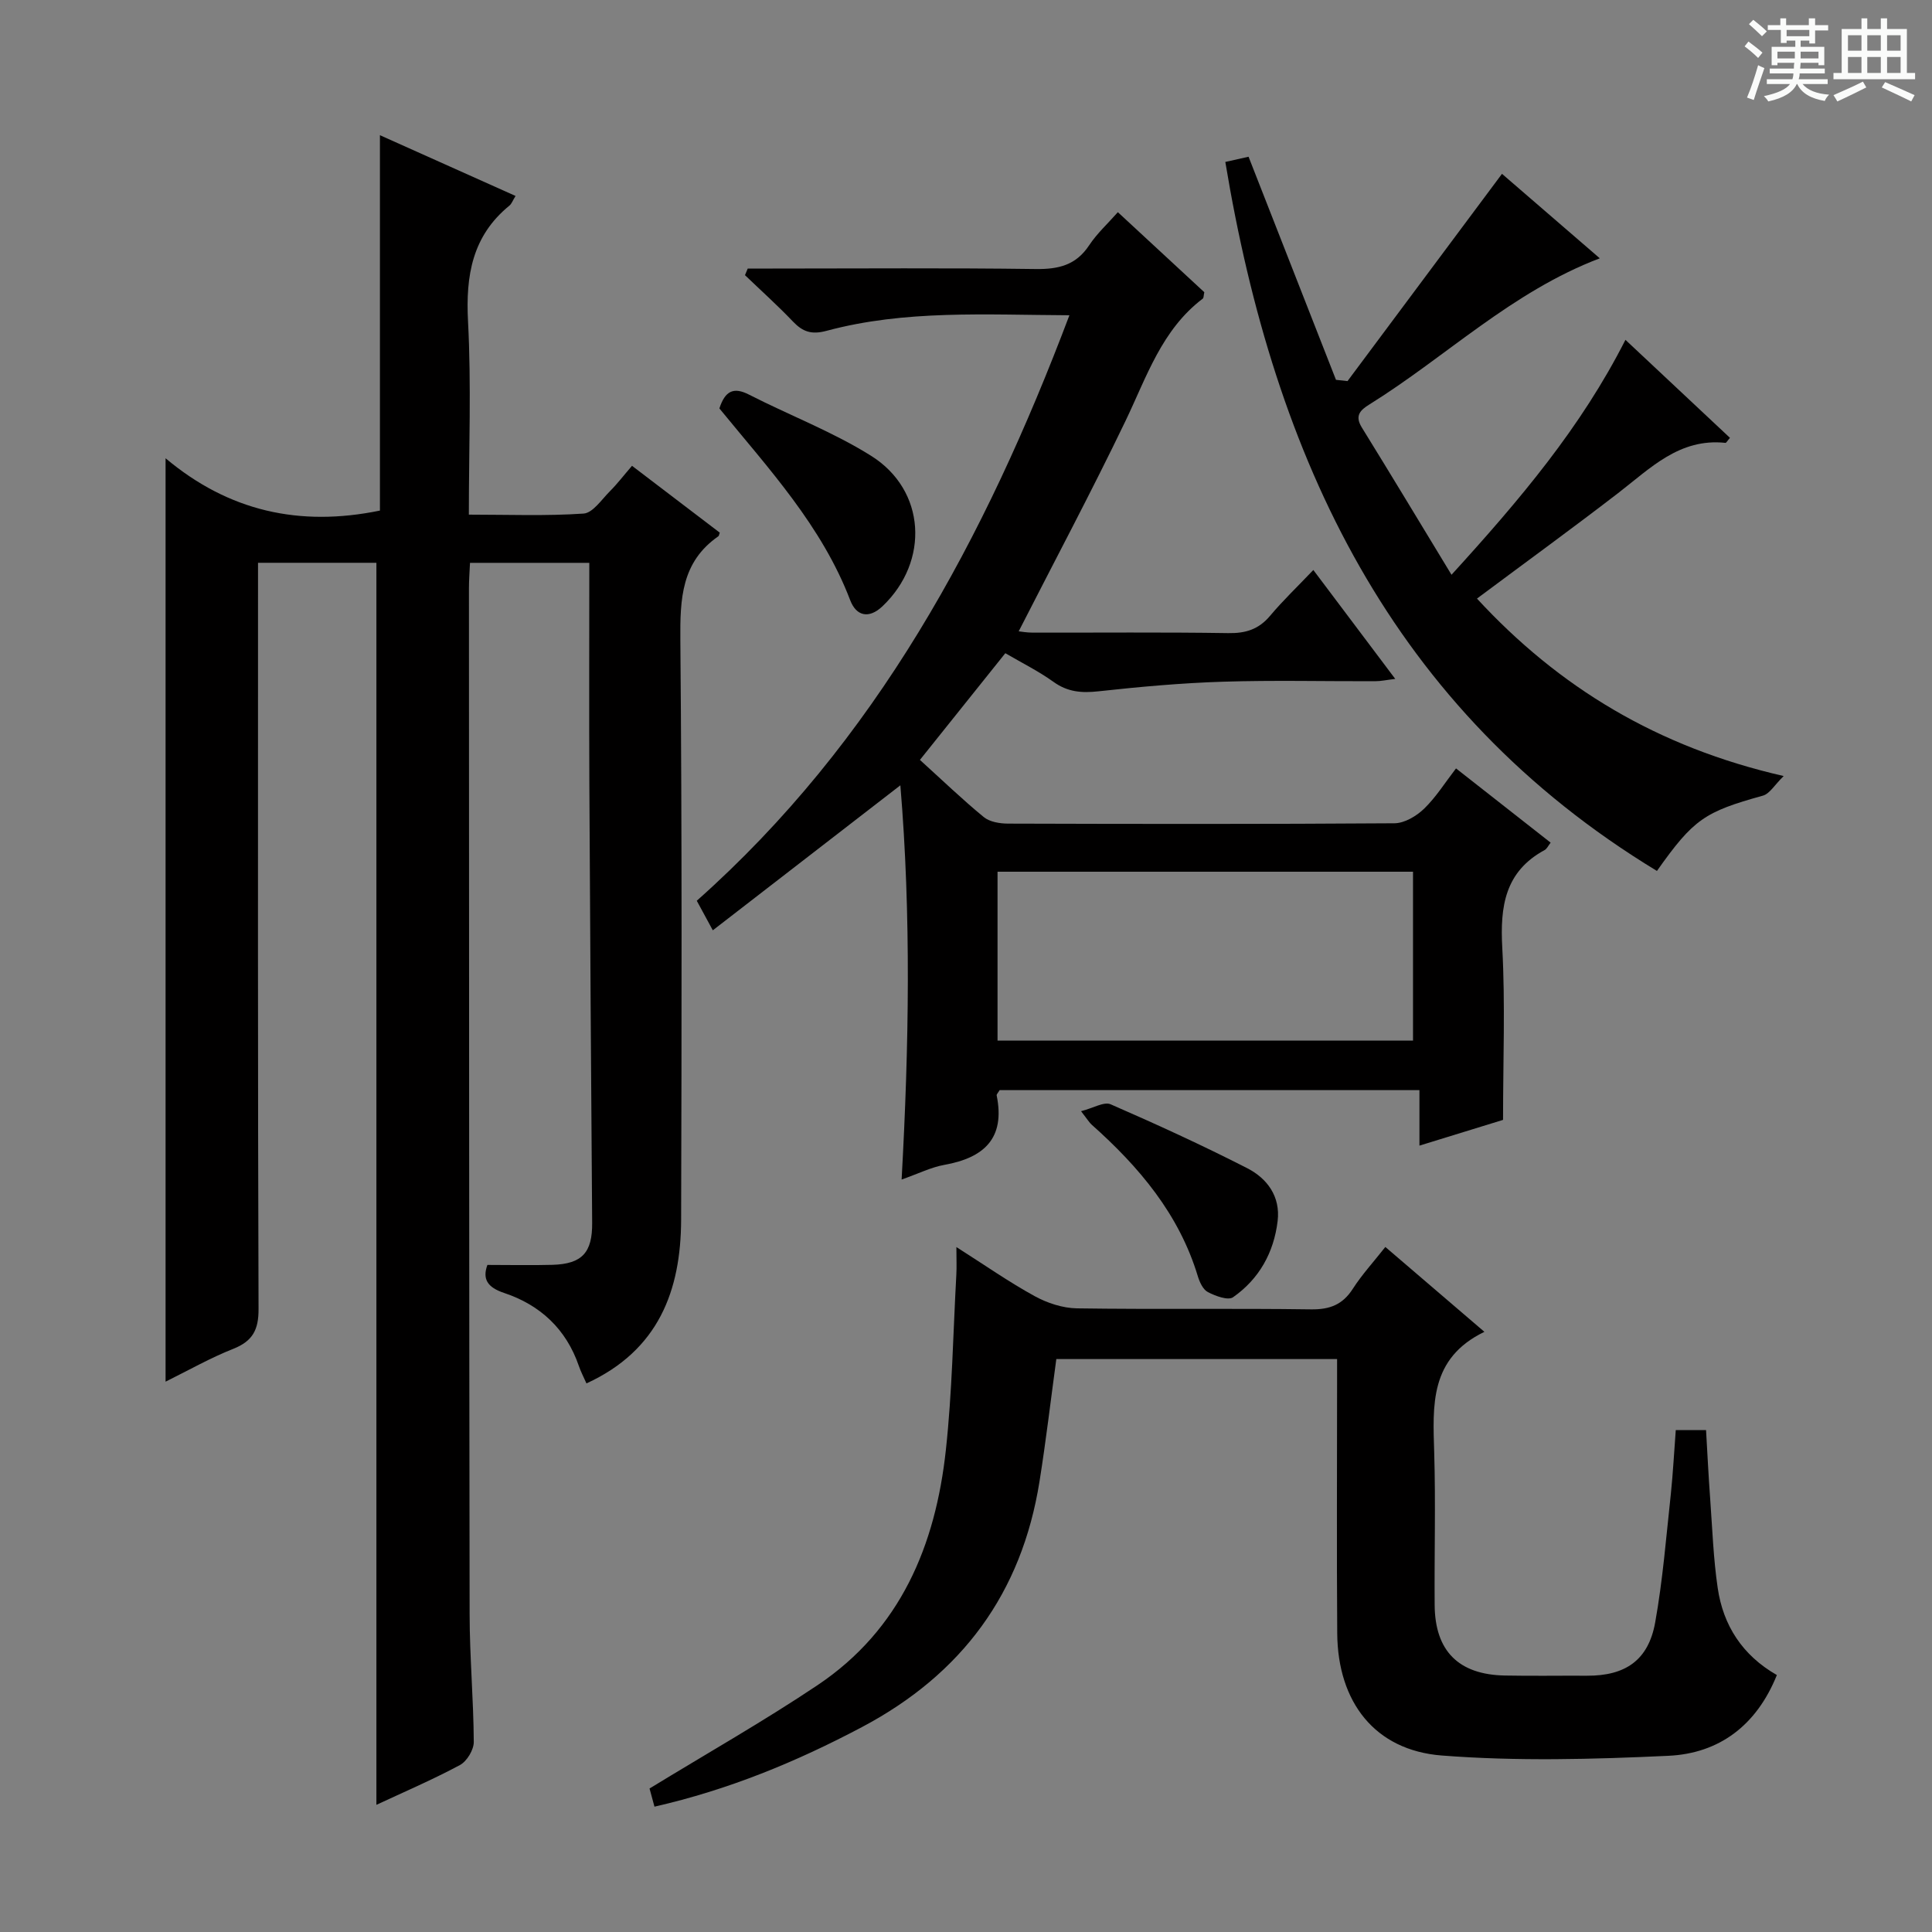 <svg enable-background="new 0 0 400 400" viewBox="0 0 400 400" xmlns="http://www.w3.org/2000/svg"><rect x="0" y="0" width="400" height="400" fill="#808080" stroke="none"/><path d="m361.2 9.6.8-1c.9.7 1.9 1.4 2.9 2.3l-.9 1.1c-1-1-2-1.8-2.8-2.4zm.5 10.6c.9-2.1 1.6-4.3 2.3-6.7.4.2.8.4 1.3.6-.7 2.1-1.5 4.3-2.2 6.6zm.4-15.2.9-.9c1 .8 2 1.6 2.8 2.4l-1 1c-.9-.9-1.8-1.7-2.7-2.5zm12.5-1.2h1.2v1.4h2.7v1.1h-2.7v2.7h-1.2v-.6h-1.8v1.3h4.9v3.8h-1.2v-.5h-3.7c0 .4-.1.9-.1 1.2h5.1v1h-5.2c0 .5-.1.9-.2 1.2h6v1h-5.2c1.1 1.3 2.9 2 5.5 2.2-.4.4-.7.8-.9 1.3-2.9-.5-4.8-1.6-5.7-3.5h-.1c-.8 1.7-2.7 2.9-5.9 3.6-.2-.4-.6-.8-.9-1.1 2.8-.6 4.6-1.4 5.4-2.5h-4.8v-1h5.3c.1-.3.2-.7.2-1.2h-4.9v-1h5c0-.4 0-.8.1-1.2h-3.5v.5h-1.2v-3.8h4.9v-1.3h-1.8v.5h-1.2v-2.7h-2.7v-1h2.6v-1.4h1.2v1.4h4.7v-1.4zm-6.6 8.3h3.6c0-.4 0-.9 0-1.4h-3.6zm1.9-4.6h4.7v-1.3h-4.7zm6.6 3.2h-3.7v1.4h3.7z" fill="#fafbfa"/><path d="m385.3 3.8h1.3v2.2h2.8v-2.2h1.3v2.2h4.1v9.1h1.7v1.3h-16.9v-1.3h1.7v-9.1h4.1v-2.2zm.4 13.1.7 1.2c-1.8.9-3.8 1.9-6 2.9-.2-.4-.5-.8-.8-1.3 2.3-1 4.3-1.9 6.1-2.8zm-3.1-6.4h2.8v-3.2h-2.8zm0 4.6h2.8v-3.3h-2.8zm4-4.6h2.8v-3.2h-2.8zm0 4.6h2.8v-3.3h-2.8zm3.7 1.9c2.1.9 4.1 1.8 6.1 2.7l-.7 1.3c-2.2-1.1-4.2-2-6.1-2.9zm3.2-9.7h-2.8v3.2h2.8zm-2.8 7.8h2.8v-3.3h-2.8z" fill="#fafbfa"/><g fill="#010000"><path d="m34.28 286.06c0-63.65 0-126.72 0-191.18 13.06 10.97 27.74 14.25 44.38 10.83 0-25.35 0-51.08 0-77.72 9.79 4.39 18.79 8.42 28.08 12.58-.59.95-.81 1.62-1.27 2-7.7 6.28-9.07 14.48-8.57 23.98.69 13.1.17 26.26.17 40 8.19 0 16 .31 23.75-.22 1.92-.13 3.74-2.91 5.46-4.63 1.52-1.52 2.83-3.24 4.57-5.26 6.16 4.69 12.2 9.29 18.17 13.84-.16.43-.17.66-.28.74-7.69 5.33-7.95 13-7.88 21.49.35 39.99.27 79.98.16 119.97-.04 14.72-4.66 27.09-19.6 33.94-.59-1.33-1.18-2.45-1.58-3.63-2.63-7.63-7.98-12.6-15.47-15.1-3.45-1.15-4.53-2.87-3.46-5.8 4.62 0 9.05.1 13.47-.02 6.16-.18 8.27-2.56 8.22-8.69-.22-30.31-.43-60.61-.58-90.92-.07-15.13-.01-30.27-.01-45.73-8.3 0-16.22 0-24.7 0-.08 1.74-.22 3.5-.22 5.26.02 70.81.03 141.63.14 212.44.01 8.81.81 17.61.86 26.42.01 1.63-1.42 4-2.86 4.78-5.69 3.05-11.64 5.6-17.3 8.24 0-85.66 0-171.24 0-257.15-7.7 0-15.76 0-24.51 0v6.52c0 49.32-.06 98.64.11 147.96.02 4.32-1.21 6.64-5.18 8.24-4.75 1.87-9.23 4.42-14.07 6.82z"/><path d="m293.88 237.19c0-4.31 0-7.77 0-11.49-29.25 0-58.16 0-86.92 0-.32.56-.66.87-.61 1.1 1.82 8.92-2.66 12.92-10.86 14.38-2.72.49-5.3 1.79-8.82 3.03 1.53-27.63 1.99-54.72-.26-81.62-12.93 9.99-25.61 19.8-38.83 30.02-1.45-2.68-2.29-4.23-3.32-6.12 37.1-32.96 59.69-75.02 77.15-121.22-17.38-.08-34.01-1.15-50.27 3.22-3.12.84-4.92.22-6.97-1.92-3.17-3.33-6.61-6.41-9.93-9.6.19-.46.38-.91.57-1.37h5.16c18.16 0 36.33-.15 54.48.1 4.71.06 8.33-.8 11.05-4.92 1.63-2.46 3.88-4.51 5.94-6.85 6.12 5.67 12.09 11.19 17.9 16.57-.16.72-.12 1.17-.31 1.32-8.52 6.45-11.63 16.23-16.01 25.34-7.03 14.63-14.67 28.96-22.11 43.55.47.05 1.69.27 2.9.27 13.5.02 26.99-.11 40.49.1 3.63.06 6.32-.79 8.68-3.61 2.65-3.16 5.66-6.02 8.93-9.46 5.83 7.75 11.17 14.86 16.96 22.55-1.78.21-2.97.48-4.17.48-10.5.03-21-.23-31.49.1-8.61.27-17.23 1.05-25.8 1.99-3.48.38-6.37.15-9.3-1.96-3.06-2.2-6.49-3.9-9.97-5.93-5.93 7.42-11.72 14.65-17.68 22.09 4.55 4.12 8.73 8.15 13.21 11.83 1.24 1.02 3.35 1.36 5.07 1.36 26.66.08 53.32.12 79.98-.07 2.07-.02 4.53-1.48 6.11-3 2.47-2.39 4.35-5.41 6.62-8.36 6.62 5.2 13.03 10.22 19.59 15.37-.46.58-.75 1.27-1.25 1.54-8.24 4.47-9.23 11.7-8.76 20.24.63 11.59.16 23.23.16 35.62-4.68 1.44-10.64 3.27-17.31 5.33zm-1.33-56.71c-29.02 0-57.41 0-86.02 0v34.96h86.02c0-11.81 0-23.22 0-34.96z"/><path d="m346.95 296.09h6.27c.28 4.83.51 9.57.86 14.3.44 6.13.66 12.3 1.55 18.37 1.13 7.77 5.12 13.96 12.25 18.04-4.2 10.43-11.94 16.23-22.46 16.72-15.61.73-31.36 1.15-46.91-.06-13.9-1.08-21.54-11.1-21.65-25.27-.13-17.33-.03-34.66-.03-51.99 0-1.48 0-2.96 0-4.82-19.55 0-38.78 0-58.13 0-1.14 8.36-2.13 16.87-3.48 25.33-3.68 23.12-16.03 39.89-36.77 50.87-13.6 7.2-27.63 12.98-42.95 16.47-.47-1.75-.93-3.41-1.02-3.76 11.99-7.33 23.67-13.95 34.79-21.4 17.18-11.51 24.42-28.94 26.56-48.68 1.31-12.04 1.5-24.21 2.17-36.32.09-1.6.01-3.21.01-5.7 5.87 3.73 10.88 7.24 16.2 10.16 2.61 1.43 5.79 2.48 8.74 2.53 16.16.24 32.33-.02 48.49.21 3.9.05 6.55-.98 8.66-4.28 1.87-2.91 4.25-5.5 6.72-8.64 6.71 5.75 13.23 11.33 20.51 17.57-11.41 5.52-10.68 15.27-10.39 25.08.31 10.49.01 20.99.09 31.49.07 9.51 4.95 14.4 14.51 14.59 5.66.11 11.33.01 17 .04 7.97.04 12.74-3.19 14.15-11.04 1.58-8.81 2.28-17.78 3.25-26.69.44-4.26.66-8.54 1.01-13.12z"/><path d="m253.69 33.53c1.96-.44 3.36-.75 4.81-1.08 6.08 15.51 12.09 30.85 18.1 46.19.8.09 1.6.17 2.39.26 10.56-14.17 21.12-28.35 31.98-42.91 6.33 5.47 13.17 11.38 20.25 17.49-18.26 6.94-31.83 20.39-47.69 30.25-1.9 1.18-3.09 2.32-1.59 4.76 6.09 9.85 12.06 19.77 18.58 30.51 14.22-15.61 26.8-30.49 36.01-48.64 7.32 6.86 14.48 13.58 21.64 20.29-.53.59-.76 1.06-.94 1.04-9.53-1.02-15.56 5.28-22.24 10.42-9.48 7.3-19.17 14.34-29.2 21.82 16.93 18.36 37.36 30.77 63.5 36.74-1.89 1.85-2.9 3.67-4.3 4.06-12.07 3.35-14.34 4.84-21.94 15.59-55.03-33.39-79.18-85.44-89.36-146.79z"/><path d="m148.94 84.56c1.19-3.64 2.94-4.5 6.15-2.85 8.39 4.29 17.32 7.68 25.26 12.66 11.38 7.13 12.11 21.87 2.37 31.14-2.83 2.69-5.44 2.04-6.69-1.23-5.87-15.39-16.88-27.23-27.09-39.72z"/><path d="m223.82 230.06c2.55-.65 4.76-2.02 6.12-1.43 9.53 4.15 19 8.49 28.26 13.22 4.15 2.12 6.93 5.86 6.32 10.95-.78 6.54-3.84 12.01-9.23 15.78-1.03.72-3.63-.25-5.2-1.06-1.01-.51-1.72-2.06-2.09-3.28-3.89-12.88-12.17-22.65-21.97-31.38-.48-.42-.81-1-2.21-2.8z"/></g></svg>
